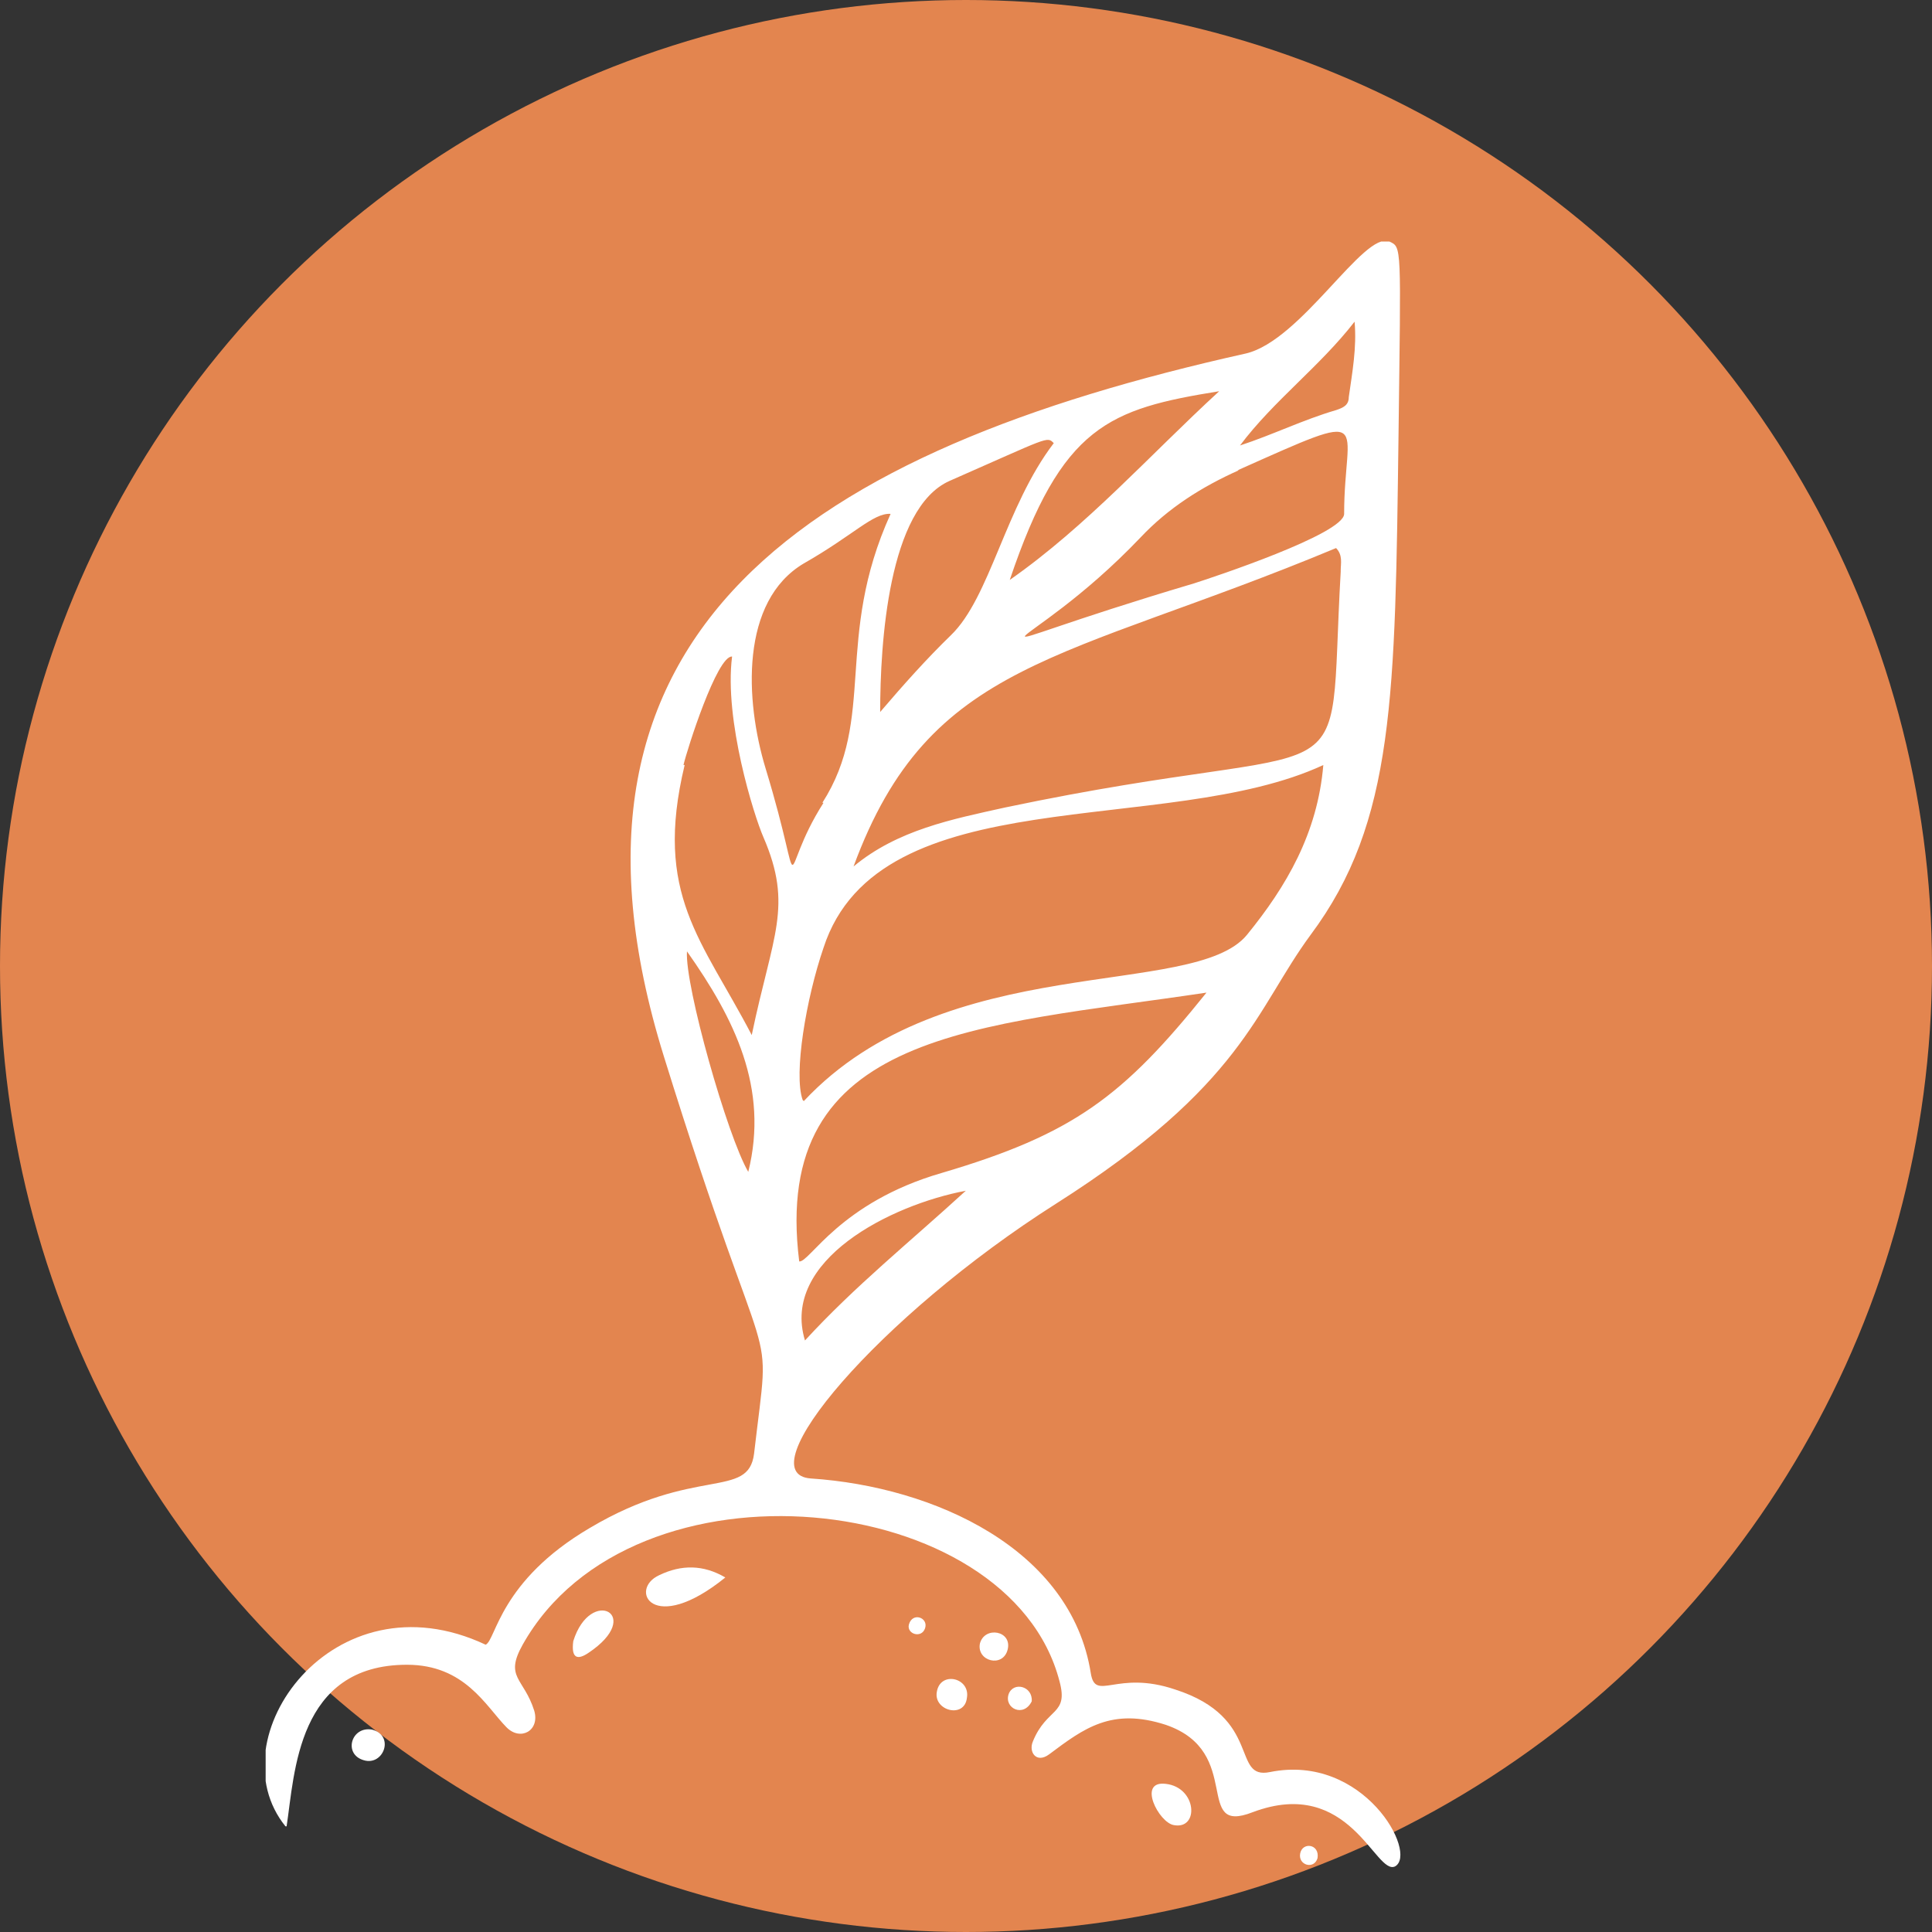 <?xml version="1.0" encoding="UTF-8"?> <svg xmlns="http://www.w3.org/2000/svg" width="40" height="40" viewBox="0 0 40 40" fill="none"><rect x="0" y="0" width="40" height="40" fill="#333333" stroke="none"/><g clip-path="url(#clip0_964_328)"><circle cx="20" cy="20" r="20" fill="#E3854F"></circle><g clip-path="url(#clip1_964_328)"><path d="M5.934 37.812C6.102 36.713 6.15 34.467 8.426 34.467C9.623 34.467 10.055 35.321 10.486 35.761C10.773 36.054 11.181 35.834 11.061 35.419C10.845 34.735 10.438 34.735 10.821 34.052C13.097 29.999 20.906 30.829 21.936 34.809C22.128 35.517 21.673 35.346 21.385 36.054C21.29 36.273 21.457 36.518 21.721 36.322C22.439 35.785 23.014 35.346 24.14 35.712C25.769 36.273 24.691 38.007 25.937 37.519C27.949 36.762 28.476 38.837 28.883 38.642C29.363 38.373 28.237 36.298 26.296 36.688C25.482 36.859 26.152 35.565 24.332 34.98C23.11 34.565 22.679 35.248 22.583 34.638C22.176 32.074 19.349 30.78 16.786 30.61C15.445 30.512 18.175 27.265 21.864 24.921C25.745 22.455 25.985 20.917 27.135 19.355C28.883 17.011 28.883 14.399 28.955 9.004C29.003 5.049 29.027 5.122 28.764 5C28.237 4.78 26.943 7.051 25.793 7.319C16.81 9.321 10.989 13.007 13.744 21.869C15.995 29.12 15.972 26.996 15.612 30.097C15.492 31.049 14.39 30.341 12.211 31.635C10.342 32.733 10.27 33.954 10.055 34.052C6.893 32.563 4.449 36.005 5.91 37.812H5.934ZM16.666 27.753C16.163 26.093 18.439 24.946 19.996 24.653C18.822 25.727 17.696 26.63 16.666 27.753ZM27.758 11.836C27.47 16.816 28.356 15.131 20.811 16.718C19.709 16.962 18.583 17.182 17.672 17.939C19.253 13.642 21.984 13.715 27.662 11.347C27.805 11.494 27.758 11.665 27.758 11.811V11.836ZM28.045 6.66C28.093 7.197 27.997 7.71 27.925 8.222C27.925 8.393 27.805 8.442 27.662 8.491C26.991 8.686 26.344 9.004 25.673 9.223C26.368 8.296 27.326 7.588 28.045 6.66ZM25.625 9.736C28.524 8.442 27.829 8.711 27.829 10.639C27.829 11.054 25.099 11.958 24.715 12.08C19.301 13.691 21.194 13.667 23.613 11.128C24.188 10.517 24.883 10.078 25.649 9.736H25.625ZM25.242 8.1C23.805 9.419 22.511 10.883 20.906 12.007C21.984 8.808 22.966 8.467 25.242 8.1ZM19.661 9.956C21.721 9.052 21.673 9.028 21.817 9.175C20.811 10.493 20.499 12.373 19.685 13.154C19.182 13.642 18.703 14.179 18.223 14.741C18.223 13.325 18.391 10.517 19.661 9.956ZM14.151 15.839C14.223 15.522 14.846 13.569 15.157 13.593C14.989 14.912 15.612 16.889 15.804 17.329C16.427 18.769 15.995 19.355 15.564 21.43C14.534 19.453 13.528 18.525 14.175 15.839H14.151ZM15.492 24.262C15.061 23.53 14.175 20.405 14.223 19.697C15.205 21.088 15.924 22.529 15.492 24.262ZM17.05 16.621C16.067 18.159 16.714 18.745 15.852 15.913C15.421 14.497 15.325 12.446 16.642 11.665C17.672 11.079 18.08 10.615 18.439 10.639C17.265 13.227 18.151 14.863 17.026 16.621H17.05ZM16.618 22.773C16.427 22.236 16.69 20.673 17.05 19.623C18.199 16.084 24.14 17.353 27.398 15.839C27.278 17.255 26.632 18.354 25.817 19.355C24.715 20.698 19.589 19.648 16.642 22.797L16.618 22.773ZM24.979 20.551C23.254 22.7 22.224 23.481 19.493 24.286C17.385 24.897 16.762 26.142 16.547 26.117C15.948 21.332 20.259 21.259 24.979 20.551Z" fill="white"></path><path d="M15.017 32.66C14.561 32.392 14.106 32.392 13.651 32.611C13.004 32.904 13.507 33.881 15.017 32.66Z" fill="white"></path><path d="M24.304 37.787C24.831 37.885 24.783 37.006 24.137 36.933C23.538 36.859 23.993 37.738 24.304 37.787Z" fill="white"></path><path d="M12.18 34.223C13.354 33.441 12.228 32.831 11.869 33.978C11.821 34.345 11.964 34.369 12.18 34.223Z" fill="white"></path><path d="M7.533 36.444C7.94 36.566 8.18 35.932 7.7 35.809C7.269 35.736 7.102 36.322 7.533 36.444Z" fill="white"></path><path d="M20.019 35.151C20.091 34.735 19.468 34.589 19.396 35.028C19.324 35.419 19.971 35.59 20.019 35.151Z" fill="white"></path><path d="M20.863 34.15C20.958 33.759 20.384 33.661 20.288 34.028C20.216 34.394 20.767 34.54 20.863 34.15Z" fill="white"></path><path d="M21.361 35.224C21.385 34.906 20.977 34.809 20.882 35.077C20.786 35.37 21.193 35.566 21.361 35.224Z" fill="white"></path><path d="M27.278 38.471C27.326 38.178 26.967 38.129 26.919 38.373C26.871 38.617 27.206 38.715 27.278 38.471Z" fill="white"></path><path d="M19.153 33.71C19.225 33.49 18.889 33.368 18.817 33.637C18.77 33.832 19.081 33.93 19.153 33.71Z" fill="white"></path></g></g><defs><clipPath id="clip0_964_328"><rect width="40" height="40" fill="white"></rect></clipPath><clipPath id="clip1_964_328"><rect width="23.5" height="35.5" fill="white" transform="translate(5.5 5)"></rect></clipPath></defs></svg> 